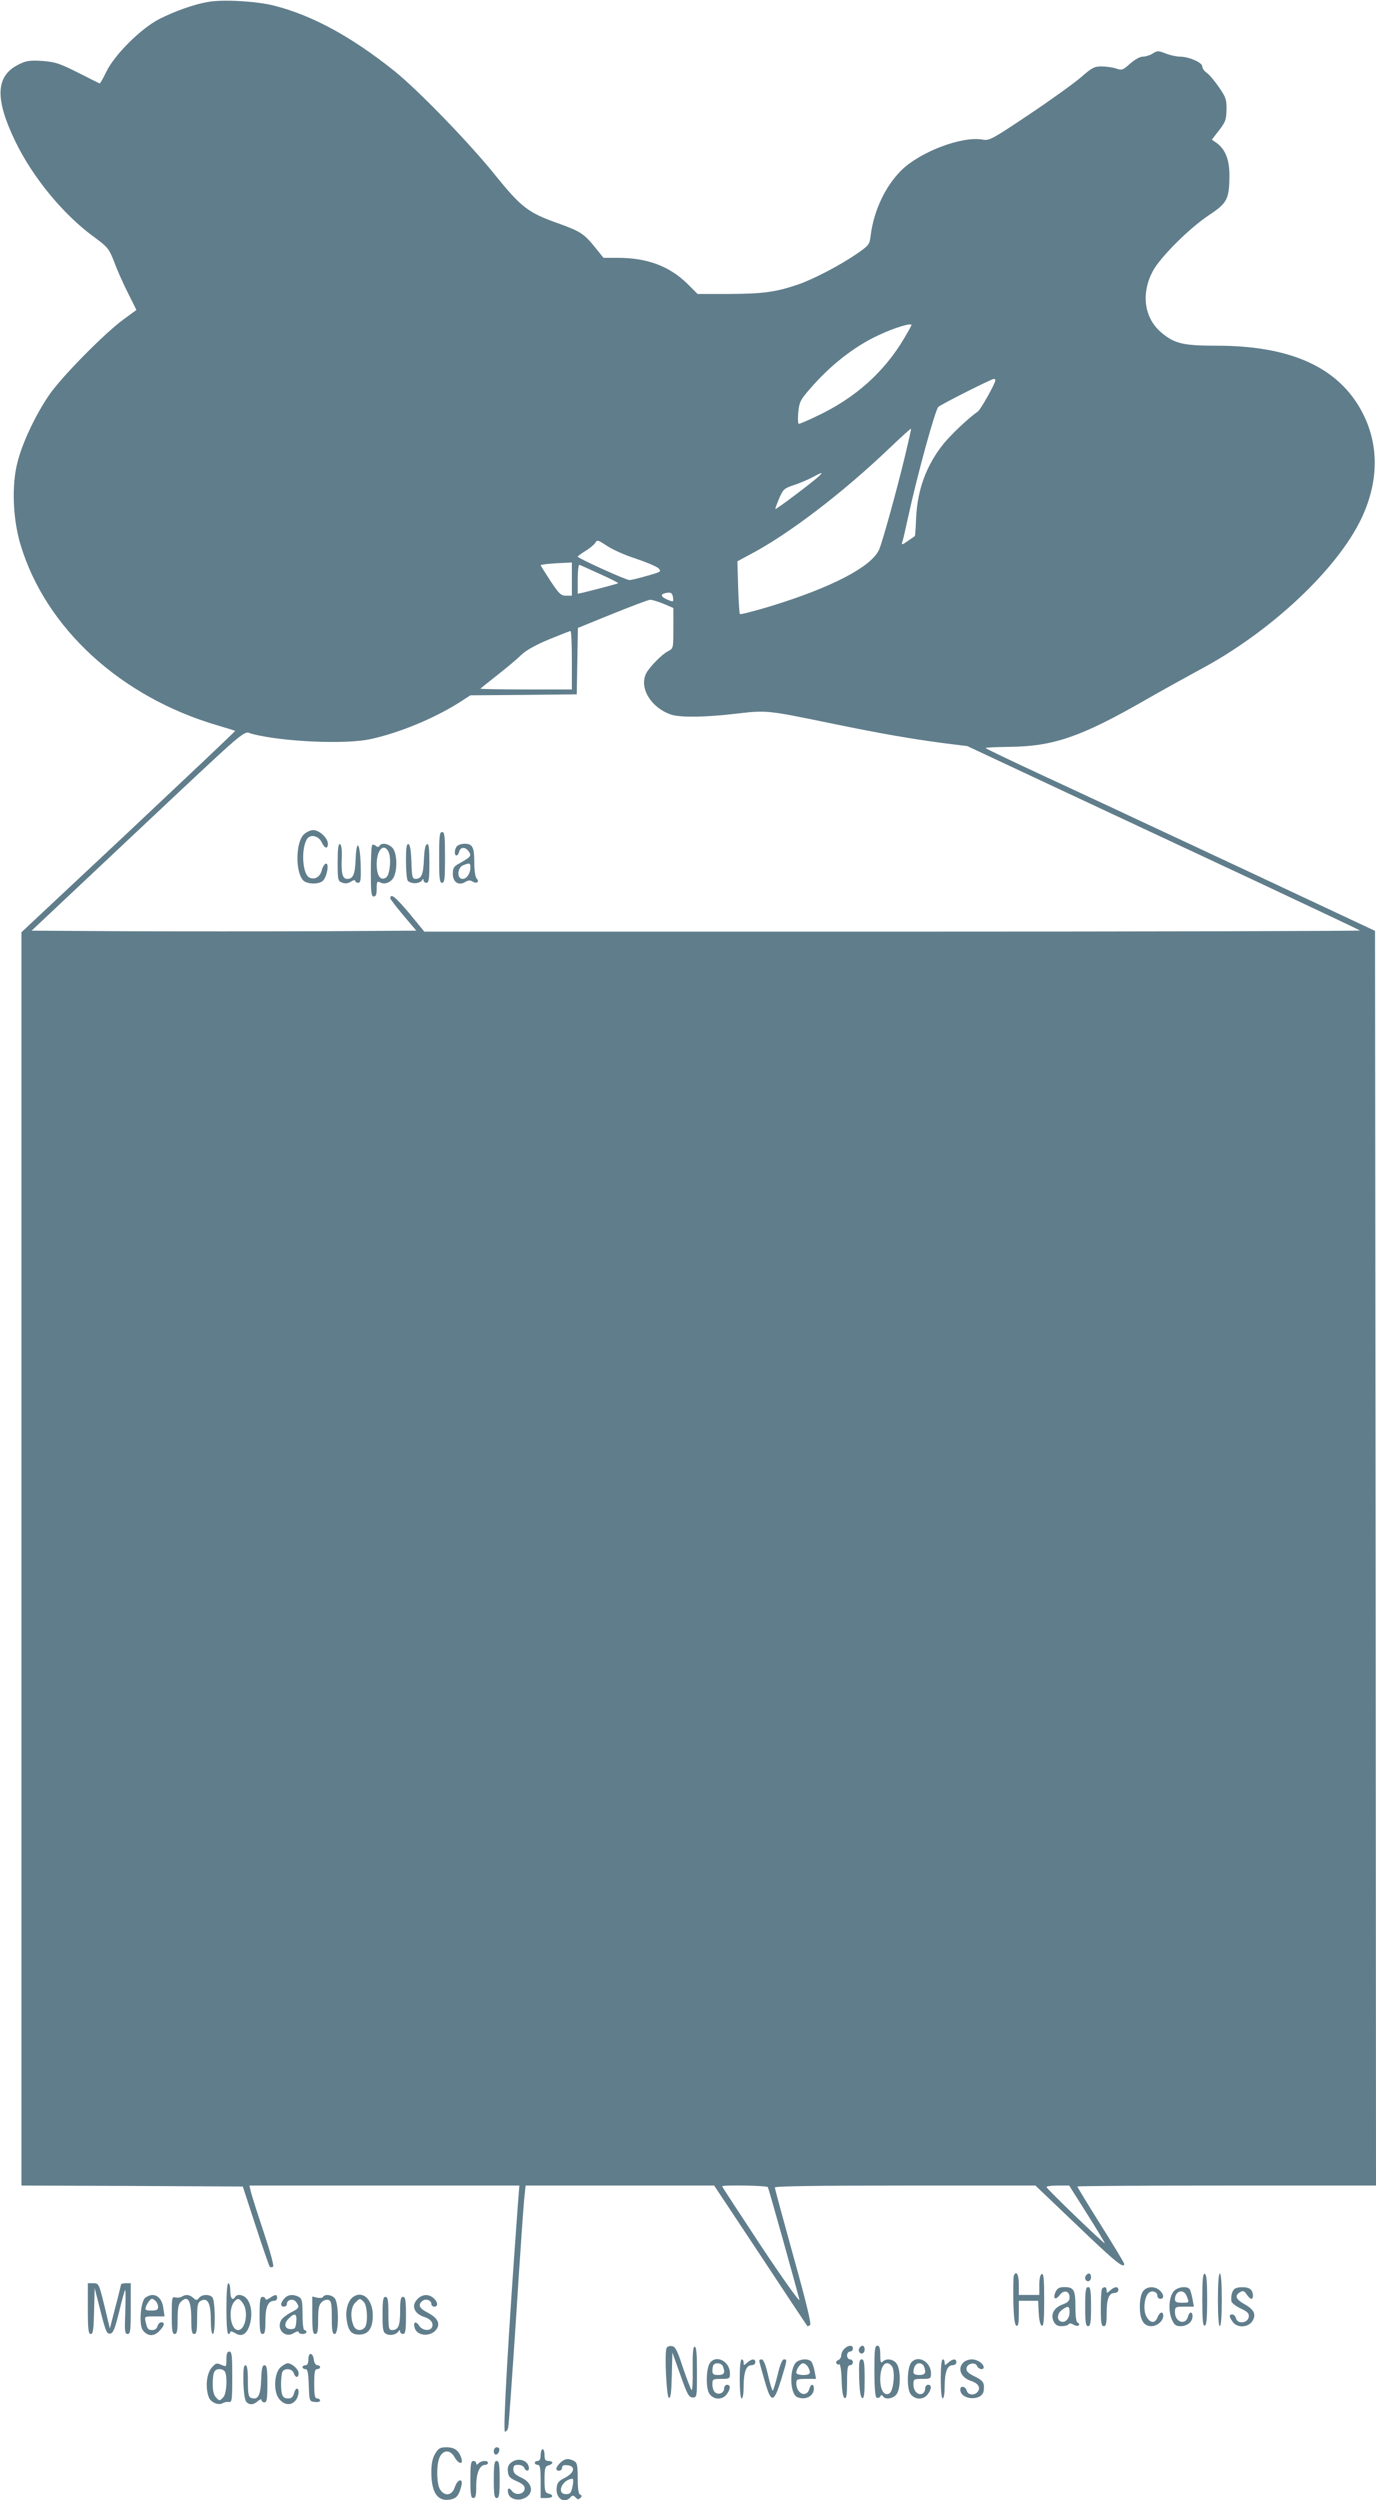 <?xml version="1.0" standalone="no"?>
<!DOCTYPE svg PUBLIC "-//W3C//DTD SVG 20010904//EN"
 "http://www.w3.org/TR/2001/REC-SVG-20010904/DTD/svg10.dtd">
<svg version="1.0" xmlns="http://www.w3.org/2000/svg"
 width="705pt" height="1280pt" viewBox="0 0 705 1280"
 preserveAspectRatio="xMidYMid meet">
<g transform="translate(0,1280) scale(0.1,-0.1)"
fill="#607d8b" stroke="none">
<path d="M1065 12790 c-74 -13 -171 -48 -250 -88 -94 -49 -228 -182 -270 -269
-17 -35 -32 -62 -35 -60 -3 1 -53 26 -112 56 -94 47 -116 54 -182 59 -62 4
-82 1 -118 -17 -121 -58 -126 -175 -19 -396 90 -185 245 -373 401 -487 72 -53
78 -60 105 -129 15 -41 47 -113 71 -160 l43 -86 -67 -49 c-95 -69 -318 -295
-380 -386 -71 -104 -138 -246 -163 -347 -30 -117 -23 -287 15 -416 128 -431
515 -785 1014 -930 47 -14 86 -26 87 -27 1 -2 -245 -234 -546 -517 l-549 -514
0 -3209 0 -3208 567 -2 567 -3 66 -202 c36 -111 69 -205 72 -209 4 -3 11 -3
17 0 6 4 -14 76 -49 181 -32 95 -61 188 -65 204 l-7 31 692 0 691 0 -7 -88
c-50 -681 -78 -1172 -67 -1172 7 0 15 10 17 23 3 12 21 270 41 572 19 303 38
576 42 608 l6 57 483 0 483 0 237 -357 c130 -197 238 -360 240 -362 2 -3 9 0
15 6 6 6 -21 119 -86 351 -52 188 -95 346 -95 352 0 7 218 10 668 10 l667 0
215 -205 c194 -186 240 -223 240 -196 0 5 -54 94 -120 199 -66 105 -120 194
-120 197 0 3 344 5 765 5 l765 0 -2 3212 -3 3212 -706 331 c-388 181 -836 391
-997 465 -160 74 -291 137 -292 140 0 3 53 5 118 6 228 2 369 50 702 241 96
55 220 123 275 153 362 192 705 513 830 775 95 200 91 400 -11 572 -125 210
-364 313 -730 313 -175 0 -219 11 -288 71 -84 74 -100 197 -40 310 38 72 189
222 289 288 92 61 103 81 104 199 1 82 -20 136 -64 169 l-26 18 37 48 c32 41
37 54 38 105 1 52 -3 64 -39 116 -22 32 -50 65 -62 73 -13 9 -23 23 -23 33 0
20 -69 50 -115 50 -16 0 -49 7 -72 16 -39 15 -44 15 -67 0 -14 -9 -37 -16 -51
-16 -15 0 -41 -15 -65 -36 -37 -33 -42 -35 -71 -25 -18 6 -51 11 -75 11 -38 0
-50 -7 -106 -56 -35 -30 -154 -116 -265 -190 -188 -126 -204 -135 -237 -129
-106 20 -322 -62 -419 -158 -82 -82 -140 -206 -156 -332 -6 -48 -8 -51 -75
-97 -85 -58 -221 -129 -301 -156 -114 -38 -176 -46 -346 -47 l-165 0 -53 53
c-93 90 -205 132 -357 132 l-72 0 -41 51 c-57 71 -76 84 -187 124 -159 56
-192 82 -329 251 -130 162 -395 435 -515 531 -219 175 -419 284 -615 334 -90
23 -263 33 -340 19z m3605 -1654 c0 -3 -16 -32 -35 -64 -103 -176 -254 -311
-451 -403 -45 -22 -86 -39 -91 -39 -5 0 -6 26 -3 59 5 52 11 64 59 119 105
122 230 220 355 277 78 37 166 63 166 51z m430 -282 c0 -17 -75 -150 -90 -161
-49 -34 -133 -114 -174 -163 -88 -109 -135 -233 -142 -379 -2 -52 -5 -95 -7
-96 -1 -1 -17 -12 -36 -25 -30 -21 -33 -21 -28 -4 4 10 16 62 27 114 50 230
142 564 158 577 20 16 272 143 284 143 4 0 8 -3 8 -6z m-461 -380 c-43 -179
-116 -443 -134 -486 -37 -89 -245 -197 -564 -294 -80 -24 -147 -41 -150 -38
-3 3 -7 65 -9 138 l-4 132 63 34 c196 102 479 318 719 548 58 55 106 99 108
97 1 -1 -12 -60 -29 -131z m-444 -113 c-28 -27 -219 -171 -222 -167 -2 1 7 25
19 54 20 46 26 52 72 67 28 9 71 27 96 40 55 29 60 30 35 6z m-938 -421 c54
-18 106 -40 116 -49 17 -17 15 -19 -57 -39 -41 -12 -82 -22 -91 -22 -18 0
-265 112 -265 120 0 3 19 16 41 30 23 14 45 33 50 42 8 15 14 13 59 -17 27
-18 93 -48 147 -65z m-327 -105 l0 -85 -30 0 c-26 0 -36 10 -80 76 -27 42 -50
78 -50 80 0 4 61 10 118 12 l42 2 0 -85z m144 26 c53 -24 95 -45 93 -47 -2 -3
-125 -35 -179 -48 l-28 -6 0 76 c0 41 4 74 9 72 4 -1 52 -23 105 -47z m374
-119 c4 -25 2 -26 -33 -10 -29 13 -32 25 -7 31 27 7 37 2 40 -21z m-49 -33
l51 -22 0 -103 c0 -103 0 -104 -27 -118 -32 -16 -95 -81 -112 -113 -38 -74 24
-177 128 -212 47 -15 175 -14 333 5 155 18 157 18 473 -47 272 -56 417 -81
590 -104 l121 -15 504 -236 c278 -130 729 -341 1003 -469 275 -129 501 -236
505 -239 3 -3 -1074 -6 -2394 -6 l-2400 0 -78 95 c-70 83 -96 104 -96 75 0 -4
30 -43 67 -87 l66 -78 -497 -3 c-274 -1 -717 -1 -986 0 l-488 3 489 460 c654
614 590 560 642 547 156 -40 474 -54 602 -27 147 31 330 107 458 188 l57 37
272 2 273 3 3 170 3 170 177 72 c97 39 184 72 193 72 9 1 39 -9 68 -20z m-469
-289 l0 -150 -237 0 c-130 0 -234 2 -232 4 2 2 42 34 89 71 47 37 102 83 122
103 24 23 75 51 140 78 57 23 106 43 111 43 4 1 7 -66 7 -149z m1004 -7818 c5
-8 148 -520 162 -577 3 -16 -84 106 -195 273 -110 167 -201 305 -201 308 0 8
229 4 234 -4z m1635 -136 c50 -79 91 -147 91 -151 0 -8 -293 274 -298 287 -2
4 23 8 56 8 l60 0 91 -144z"/>
<path d="M1556 8527 c-42 -42 -43 -194 -2 -235 20 -20 82 -21 101 -1 21 21 33
93 14 87 -7 -2 -17 -18 -21 -36 -9 -32 -34 -47 -61 -36 -36 13 -46 140 -16
195 15 30 60 22 77 -13 15 -33 32 -37 32 -8 0 29 -44 70 -75 70 -14 0 -36 -10
-49 -23z"/>
<path d="M2250 8410 c0 -109 2 -130 15 -130 13 0 15 21 15 130 0 109 -2 130
-15 130 -13 0 -15 -21 -15 -130z"/>
<path d="M1730 8386 c0 -91 1 -97 23 -105 15 -6 29 -5 45 5 12 8 22 10 22 4 0
-5 7 -10 15 -10 13 0 15 15 13 95 -4 114 -22 132 -26 25 -3 -78 -13 -100 -43
-100 -24 0 -31 27 -28 107 2 44 -2 68 -9 71 -9 3 -12 -23 -12 -92z"/>
<path d="M1907 8473 c-4 -3 -7 -64 -7 -135 0 -107 2 -128 15 -128 11 0 15 11
15 40 0 36 2 40 18 32 25 -14 61 3 72 33 18 46 12 123 -10 145 -22 22 -55 26
-65 10 -5 -8 -11 -8 -19 -1 -7 6 -16 8 -19 4z m83 -33 c16 -31 8 -121 -12
-133 -29 -19 -48 9 -48 69 0 72 36 110 60 64z"/>
<path d="M2080 8393 c0 -48 4 -94 9 -102 5 -7 21 -13 36 -13 15 0 31 6 36 13
6 10 9 11 9 2 0 -7 7 -13 15 -13 12 0 15 18 15 101 0 76 -3 100 -12 97 -9 -3
-14 -30 -16 -78 -3 -78 -13 -100 -43 -100 -16 0 -19 10 -21 87 -2 58 -7 88
-15 91 -10 3 -13 -18 -13 -85z"/>
<path d="M2342 8468 c-14 -14 -16 -48 -3 -48 5 0 11 9 14 21 7 25 35 23 51 -4
12 -20 6 -26 -53 -59 -26 -14 -31 -23 -31 -53 0 -42 31 -62 65 -40 15 9 25 9
37 1 21 -13 36 0 20 16 -7 7 -12 42 -12 83 0 78 -9 95 -50 95 -14 0 -31 -5
-38 -12z m68 -109 c0 -32 -19 -59 -40 -59 -30 0 -28 57 3 70 33 13 37 12 37
-11z"/>
<path d="M5194 1147 c-2 -7 -3 -67 -2 -132 2 -84 7 -120 16 -123 9 -3 12 14
12 62 l0 66 50 0 49 0 3 -62 c2 -38 8 -63 16 -66 9 -3 12 28 12 133 0 105 -3
136 -12 132 -8 -2 -13 -23 -13 -55 l0 -52 -52 0 -53 0 0 55 c0 51 -14 73 -26
42z"/>
<path d="M5567 1153 c-13 -12 -7 -33 8 -33 8 0 15 9 15 20 0 20 -11 26 -23 13z"/>
<path d="M6160 1025 c0 -105 3 -136 13 -132 9 3 12 38 12 132 0 94 -3 129 -12
133 -10 3 -13 -28 -13 -133z"/>
<path d="M6240 1025 c0 -83 4 -135 10 -135 6 0 10 52 10 135 0 83 -4 135 -10
135 -6 0 -10 -52 -10 -135z"/>
<path d="M450 980 c0 -108 3 -130 15 -130 12 0 15 22 17 118 l3 117 30 -118
c26 -103 32 -117 49 -115 16 2 24 22 46 110 14 59 28 110 31 113 3 2 3 -47 1
-110 -4 -101 -3 -115 12 -115 14 0 16 17 16 130 l0 130 -25 0 c-14 0 -25 -3
-25 -7 -1 -5 -13 -57 -29 -116 l-28 -109 -28 116 c-28 114 -29 116 -57 116
l-28 0 0 -130z"/>
<path d="M1160 980 c0 -80 4 -130 10 -130 6 0 10 5 10 10 0 6 11 3 24 -5 35
-23 62 -6 77 47 13 50 6 103 -17 129 -18 21 -49 25 -59 9 -13 -22 -25 -8 -25
30 0 22 -4 40 -10 40 -6 0 -10 -50 -10 -130z m84 28 c31 -43 14 -138 -24 -138
-39 0 -53 105 -20 145 17 20 26 19 44 -7z"/>
<path d="M5408 1065 c-15 -34 -1 -45 21 -16 22 29 51 22 51 -12 0 -17 -9 -26
-36 -36 -44 -16 -62 -50 -46 -86 9 -18 19 -25 41 -25 16 0 33 4 36 10 4 6 13
5 25 -2 11 -7 23 -8 27 -4 4 5 2 11 -4 13 -9 3 -13 29 -13 82 0 87 -8 101 -57
101 -26 0 -36 -6 -45 -25z m72 -104 c0 -32 -22 -56 -45 -47 -22 8 -18 43 7 60
31 22 38 20 38 -13z"/>
<path d="M5560 990 c0 -82 3 -100 15 -100 12 0 15 18 15 100 0 82 -3 100 -15
100 -12 0 -15 -18 -15 -100z"/>
<path d="M5647 1083 c-4 -3 -7 -48 -7 -100 0 -76 3 -93 15 -93 12 0 15 14 15
66 0 74 12 104 40 104 11 0 20 7 20 15 0 20 -19 19 -42 -2 -17 -15 -18 -15
-18 0 0 17 -11 22 -23 10z"/>
<path d="M5856 1068 c-10 -14 -16 -44 -16 -78 0 -67 19 -100 59 -100 30 0 61
27 61 53 0 26 -19 20 -30 -9 -13 -33 -40 -28 -58 9 -16 33 -8 100 14 118 17
14 44 5 44 -16 0 -8 7 -15 15 -15 21 0 19 23 -3 43 -26 24 -68 21 -86 -5z"/>
<path d="M6015 1070 c-25 -27 -31 -97 -12 -143 13 -31 21 -37 46 -37 34 0 61
22 61 51 0 25 -16 25 -23 -1 -12 -48 -67 -30 -67 21 0 28 2 29 49 29 l48 0 -7
38 c-4 21 -10 44 -14 50 -11 19 -61 14 -81 -8z m65 -26 c14 -35 14 -34 -25
-34 -27 0 -35 4 -35 18 0 43 45 56 60 16z"/>
<path d="M6322 1078 c-11 -14 -15 -33 -13 -59 0 -9 21 -26 47 -38 36 -17 45
-26 42 -44 -4 -31 -57 -38 -65 -8 -3 12 -12 21 -19 21 -18 0 -18 -10 2 -38 22
-32 78 -30 100 3 22 34 10 60 -39 87 -45 25 -53 44 -24 62 16 9 22 7 34 -11 9
-13 19 -23 24 -23 13 0 11 34 -3 48 -16 16 -73 15 -86 0z"/>
<path d="M745 1036 c-25 -18 -34 -141 -13 -167 24 -31 55 -33 83 -5 28 28 32
46 11 46 -7 0 -16 -9 -19 -20 -3 -12 -14 -20 -25 -20 -23 0 -27 4 -36 43 -6
27 -6 27 45 27 l52 0 -6 42 c-8 61 -49 85 -92 54z m53 -18 c7 -7 12 -20 12
-30 0 -14 -8 -18 -35 -18 -28 0 -33 3 -28 18 8 21 23 42 32 42 4 0 12 -5 19
-12z"/>
<path d="M931 1041 c-7 -5 -22 -6 -32 -4 -18 5 -19 -1 -19 -91 0 -79 3 -96 15
-96 12 0 15 15 15 74 0 54 4 79 16 90 36 37 54 9 54 -86 0 -63 3 -78 15 -78
12 0 15 16 15 80 0 68 3 81 19 90 35 18 51 -12 51 -96 0 -43 4 -74 10 -74 15
0 13 173 -2 188 -17 17 -53 15 -68 -3 -12 -14 -15 -14 -30 0 -19 17 -38 19
-59 6z"/>
<path d="M1382 1034 c-12 -8 -22 -10 -22 -5 0 6 -7 11 -15 11 -12 0 -15 -17
-15 -95 0 -78 3 -95 15 -95 12 0 15 14 15 69 0 71 14 101 46 101 8 0 14 7 14
15 0 19 -10 19 -38 -1z"/>
<path d="M1457 1032 c-21 -23 -22 -42 -2 -42 8 0 15 6 15 14 0 23 33 29 47 10
19 -26 17 -32 -27 -54 -21 -11 -44 -29 -50 -40 -25 -47 22 -94 66 -65 13 8 24
11 24 5 0 -5 9 -10 20 -10 11 0 20 5 20 10 0 6 -4 10 -10 10 -6 0 -10 33 -10
80 0 68 -3 81 -19 90 -29 15 -56 12 -74 -8z m61 -119 c-3 -33 -6 -38 -28 -38
-32 0 -38 27 -11 54 31 31 43 26 39 -16z"/>
<path d="M1655 1040 c-3 -6 -17 -7 -31 -4 l-24 6 0 -96 c0 -79 3 -96 15 -96
12 0 15 15 15 73 0 59 4 77 19 91 10 9 25 14 35 10 13 -5 16 -21 16 -90 0 -68
3 -84 15 -84 22 0 22 162 -1 184 -17 18 -50 21 -59 6z"/>
<path d="M1807 1038 c-25 -20 -38 -67 -31 -114 8 -58 24 -77 64 -77 47 0 70
31 70 98 0 83 -53 131 -103 93z m57 -24 c19 -19 22 -114 4 -132 -20 -20 -48
-14 -58 14 -16 42 -12 92 10 114 24 24 24 24 44 4z"/>
<path d="M2140 1030 c-35 -35 -19 -77 37 -94 29 -9 45 -30 37 -50 -9 -23 -49
-20 -67 7 -17 26 -32 18 -22 -13 14 -45 91 -45 115 0 15 28 -2 55 -50 80 -42
21 -50 40 -26 59 16 14 46 4 46 -15 0 -8 7 -14 15 -14 21 0 19 23 -3 43 -25
23 -58 21 -82 -3z"/>
<path d="M1960 950 c0 -78 2 -91 19 -100 21 -10 51 -4 63 14 5 7 8 7 8 -1 0
-7 7 -13 15 -13 12 0 15 17 15 95 0 78 -3 95 -15 95 -12 0 -15 -15 -15 -73 0
-75 -9 -97 -42 -97 -16 0 -18 10 -18 85 0 69 -3 85 -15 85 -12 0 -15 -17 -15
-90z"/>
<path d="M3415 778 c-11 -29 0 -251 12 -255 9 -3 13 26 15 114 l3 118 41 -115
c35 -100 44 -115 63 -115 22 0 22 2 22 130 0 94 -3 130 -12 130 -8 0 -11 -32
-10 -115 1 -63 -1 -111 -6 -107 -4 5 -24 56 -44 115 -29 89 -39 108 -57 110
-12 2 -24 -3 -27 -10z"/>
<path d="M4326 774 c-9 -8 -16 -24 -16 -34 0 -10 -7 -21 -16 -24 -8 -3 -12
-10 -9 -16 4 -6 10 -8 15 -5 5 3 11 -33 12 -81 2 -59 7 -89 16 -92 9 -3 12 18
12 82 0 70 3 86 15 86 8 0 15 7 15 15 0 8 -7 15 -15 15 -8 0 -15 9 -15 20 0
11 7 20 15 20 8 0 15 7 15 15 0 20 -24 19 -44 -1z"/>
<path d="M4407 783 c-13 -12 -7 -33 8 -33 8 0 15 9 15 20 0 20 -11 26 -23 13z"/>
<path d="M4480 661 c0 -85 4 -132 11 -137 6 -3 15 -1 19 6 5 9 9 9 14 1 12
-19 54 -12 70 11 10 14 16 44 16 78 0 34 -6 64 -16 78 -17 24 -53 29 -72 10
-9 -9 -12 -2 -12 35 0 35 -4 47 -15 47 -13 0 -15 -21 -15 -129z m89 25 c19
-23 10 -127 -12 -140 -26 -16 -47 16 -47 72 0 70 29 104 59 68z"/>
<path d="M1160 720 c0 -39 0 -39 -26 -28 -24 11 -29 9 -50 -15 -26 -31 -33
-102 -14 -151 10 -27 50 -43 72 -30 7 5 21 7 31 6 15 -3 17 9 17 127 0 110 -2
131 -15 131 -11 0 -15 -11 -15 -40z m-6 -66 c12 -32 6 -112 -10 -128 -19 -20
-19 -20 -38 0 -10 10 -16 33 -16 64 0 63 7 80 35 80 13 0 26 -7 29 -16z"/>
<path d="M1580 721 c0 -21 -5 -31 -15 -31 -8 0 -15 -4 -15 -10 0 -5 7 -10 15
-10 11 0 15 -18 17 -82 3 -82 3 -83 31 -86 15 -2 27 1 27 7 0 6 -7 11 -15 11
-12 0 -15 15 -15 75 0 60 3 75 15 75 8 0 15 5 15 10 0 6 -6 10 -14 10 -8 0
-16 12 -18 27 -4 39 -28 42 -28 4z"/>
<path d="M3639 704 c-21 -25 -24 -129 -5 -159 21 -33 68 -34 90 -3 20 28 20
48 1 48 -8 0 -15 -9 -15 -19 0 -23 -28 -35 -46 -20 -8 6 -14 24 -14 40 0 28 2
29 45 29 43 0 45 2 45 28 0 60 -67 97 -101 56z m65 -20 c13 -33 6 -44 -24 -44
-25 0 -30 4 -30 23 0 13 3 27 7 30 12 13 41 7 47 -9z"/>
<path d="M3790 620 c0 -60 4 -100 10 -100 6 0 10 26 10 59 0 75 13 111 40 111
11 0 20 7 20 15 0 20 -19 19 -42 -2 -17 -15 -18 -15 -18 0 0 10 -4 17 -10 17
-6 0 -10 -40 -10 -100z"/>
<path d="M3890 713 c0 -4 12 -49 27 -100 34 -120 47 -119 85 2 32 105 32 105
14 105 -8 0 -20 -28 -32 -80 -11 -44 -22 -80 -25 -80 -3 0 -14 36 -24 80 -12
51 -23 80 -32 80 -7 0 -13 -3 -13 -7z"/>
<path d="M4077 703 c-34 -39 -29 -163 9 -177 42 -16 84 6 84 45 0 25 -16 25
-23 -1 -13 -49 -67 -27 -67 27 0 21 4 23 50 23 l51 0 -7 38 c-4 20 -11 43 -17
50 -14 18 -61 15 -80 -5z m63 -22 c17 -32 12 -41 -25 -41 -19 0 -35 5 -35 11
0 20 21 49 35 49 8 0 19 -9 25 -19z"/>
<path d="M4402 623 c2 -66 7 -98 16 -101 9 -3 12 21 12 97 0 84 -3 101 -15
101 -13 0 -15 -15 -13 -97z"/>
<path d="M4669 704 c-21 -25 -24 -129 -5 -159 21 -33 68 -34 90 -3 20 28 20
48 1 48 -8 0 -15 -9 -15 -20 0 -11 -7 -23 -15 -26 -23 -9 -45 15 -45 47 0 28
2 29 45 29 43 0 45 2 45 28 0 60 -67 97 -101 56z m65 -20 c13 -33 6 -44 -24
-44 -19 0 -30 5 -30 14 0 27 12 46 30 46 10 0 21 -7 24 -16z"/>
<path d="M4820 620 c0 -60 4 -100 10 -100 6 0 10 26 10 59 0 75 13 111 40 111
11 0 20 7 20 15 0 20 -19 19 -42 -2 -17 -15 -18 -15 -18 0 0 10 -4 17 -10 17
-6 0 -10 -40 -10 -100z"/>
<path d="M4936 704 c-32 -31 -13 -77 38 -94 38 -12 52 -35 35 -56 -17 -21 -50
-17 -56 6 -6 23 -33 27 -33 6 0 -56 114 -61 120 -6 5 39 -2 51 -45 72 -35 17
-45 27 -43 43 4 25 45 33 54 11 7 -17 34 -22 34 -7 0 19 -32 41 -60 41 -16 0
-36 -7 -44 -16z"/>
<path d="M1439 681 c-34 -27 -40 -125 -9 -163 25 -32 60 -36 83 -10 18 20 23
62 8 62 -5 0 -12 -11 -15 -25 -5 -18 -13 -25 -30 -25 -28 0 -36 16 -36 75 0
24 3 50 6 59 9 23 51 20 59 -4 8 -26 25 -26 25 -1 0 20 -34 51 -56 51 -7 0
-22 -8 -35 -19z"/>
<path d="M1247 604 c1 -48 7 -92 14 -100 15 -19 38 -18 61 3 11 9 18 11 18 5
0 -7 7 -12 15 -12 12 0 15 17 15 95 0 77 -3 95 -15 95 -11 0 -15 -17 -17 -76
-3 -81 -17 -104 -52 -91 -13 5 -16 22 -16 87 0 57 -4 80 -12 80 -10 0 -12 -23
-11 -86z"/>
<path d="M2230 238 c-14 -24 -20 -51 -20 -96 0 -109 35 -155 105 -138 26 7 38
24 49 69 10 41 -20 35 -34 -8 -14 -42 -50 -48 -74 -13 -20 27 -21 132 -3 168
19 38 53 38 75 1 20 -37 47 -43 36 -8 -12 40 -35 57 -76 57 -33 0 -41 -5 -58
-32z"/>
<path d="M2530 249 c0 -24 23 -21 28 4 2 10 -3 17 -12 17 -10 0 -16 -9 -16
-21z"/>
<path d="M2770 230 c0 -20 -5 -30 -15 -30 -8 0 -15 -4 -15 -10 0 -5 7 -10 15
-10 12 0 15 -16 15 -85 l0 -85 30 0 c34 0 40 15 10 23 -17 4 -20 14 -20 72 0
58 3 68 20 72 11 3 20 9 20 14 0 5 -9 9 -20 9 -16 0 -20 7 -20 30 0 17 -4 30
-10 30 -5 0 -10 -13 -10 -30z"/>
<path d="M2622 194 c-17 -12 -22 -24 -20 -47 2 -27 10 -35 46 -51 33 -15 42
-25 40 -40 -4 -28 -47 -34 -65 -10 -16 22 -27 13 -18 -15 8 -26 49 -37 81 -22
52 23 44 79 -16 106 -30 14 -40 24 -40 42 0 18 5 23 25 23 14 0 28 -7 31 -15
7 -18 24 -20 24 -2 -1 38 -52 57 -88 31z"/>
<path d="M2870 190 c-24 -24 -26 -40 -5 -40 8 0 15 7 15 16 0 11 8 14 28 12
42 -5 36 -38 -13 -64 -33 -16 -41 -26 -43 -53 -5 -52 38 -82 70 -48 10 12 15
12 27 0 10 -11 16 -12 25 -2 8 8 8 13 -1 16 -9 3 -13 30 -13 83 0 68 -3 81
-19 90 -29 15 -49 12 -71 -10z m65 -112 c-8 -41 -12 -48 -35 -48 -51 0 -21 75
33 79 4 1 5 -13 2 -31z"/>
<path d="M2410 105 c0 -78 3 -95 15 -95 12 0 15 14 15 63 0 65 18 107 46 107
8 0 14 5 14 10 0 14 -33 13 -48 -2 -9 -9 -12 -9 -12 0 0 7 -7 12 -15 12 -12 0
-15 -17 -15 -95z"/>
<path d="M2530 105 c0 -78 3 -95 15 -95 12 0 15 17 15 95 0 78 -3 95 -15 95
-12 0 -15 -17 -15 -95z"/>
</g>
</svg>
